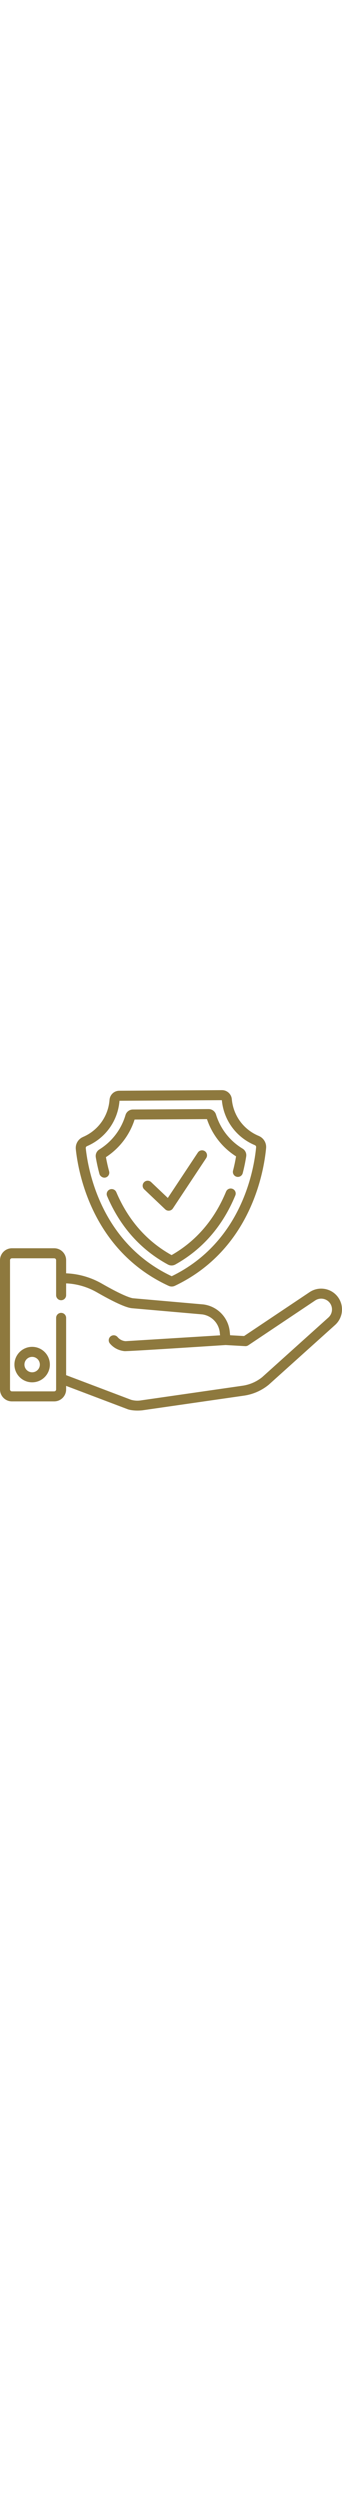 <svg viewBox="0 -16 512 511" width="70px" fill="#8E793E" xmlns="http://www.w3.org/2000/svg">
    <path
        d="m247.359 178.723c3.336 3.168 8.883 2.527 11.418-1.297l49.918-75.336c2.289-3.453 1.344-8.109-2.109-10.398-3.449-2.285-8.105-1.34-10.395 2.109l-44.984 67.891-24.996-23.734c-3.004-2.852-7.75-2.727-10.605.277-2.852 3.004-2.727 7.75.277 10.602-.004 0 31.449 29.863 31.477 29.887zm0 0" />
    <path
        d="m252.477 293.117c1.434.656 3.02 1.004 4.598 1.004h.062c1.605-.008 3.215-.375 4.652-1.062 114.047-54.238 133.375-171.262 136.578-205.836.734-7.895-3.711-15.246-11.059-18.293-22.703-9.426-38.137-30.504-40.277-55.008-.66-7.543-7.105-13.422-14.699-13.422h-.09l-153.648.902c-7.746.043-14.039 5.93-14.633 13.691-1.891 24.512-17.098 45.742-39.688 55.406-7.273 3.109-11.609 10.5-10.781 18.391 3.609 34.535 24.309 151.328 138.984 204.227zm-122.305-208.828c27.699-11.844 46.359-37.848 48.73-67.891l153.207-.898c2.723 29.977 21.648 55.742 49.449 67.281 1.242.52 1.996 1.746 1.875 3.059-3.008 32.402-21.004 141.656-126.387 192.855-105.988-49.953-125.25-158.996-128.641-191.363-.137-1.309.574-2.531 1.766-3.043zm0 0" />
    <path
        d="m148.898 125.867c.906 3.336 5.137 6.391 9.207 5.27 3.992-1.102 6.355-5.207 5.27-9.203-1.91-7.039-3.516-14.176-4.777-21.246 20.375-13.277 35.496-33.094 42.914-56.238l108.312-.637c7.688 23.051 23.039 42.695 43.57 55.73-1.176 7.09-2.699 14.25-4.531 21.316-1.039 4.012 1.371 8.105 5.379 9.145 4.016 1.039 8.105-1.371 9.145-5.383 2.148-8.297 3.898-16.719 5.195-25.031.727-4.645-1.398-9.211-5.406-11.633-19.125-11.551-33.262-29.672-39.805-51.023-1.473-4.801-6-8.137-11.023-8.137h-.07l-113.398.664c-5.055.031-9.578 3.434-10.996 8.27-6.289 21.426-20.215 39.711-39.203 51.488-3.98 2.465-6.047 7.055-5.27 11.695 1.398 8.293 3.242 16.688 5.488 24.953zm0 0" />
    <path
        d="m348.227 148.105c-3.828-1.586-8.211.242-9.793 4.07-17.332 42.008-44.77 73.945-81.574 94.965-37.09-20.613-64.926-52.281-82.746-94.156-1.625-3.809-6.031-5.582-9.84-3.961-3.812 1.621-5.586 6.027-3.965 9.836 19.449 45.695 50.09 80.145 91.07 102.383 1.727.941 3.617 1.406 5.504 1.406 1.934 0 3.863-.488 5.621-1.469 40.672-22.691 70.883-57.441 89.797-103.285 1.582-3.828-.242-8.211-4.074-9.789zm0 0" />
    <path
        d="m48.121 384.273c-14.629 0-26.535 11.902-26.535 26.535 0 14.633 11.906 26.535 26.535 26.535 14.633 0 26.539-11.902 26.539-26.535 0-14.633-11.902-26.535-26.539-26.535zm0 38.07c-6.359 0-11.535-5.172-11.535-11.535 0-6.359 5.176-11.535 11.535-11.535 6.363 0 11.539 5.176 11.539 11.535 0 6.363-5.176 11.535-11.539 11.535zm0 0" />
    <path
        d="m506.621 310.848c-9.613-14.125-28.969-17.867-43.145-8.344l-98.047 65.621-20.93-1.176-.535-5.359c-2.086-20.988-18.129-37.711-39.012-40.664-.133-.02-.262-.035-.395-.047l-105.648-9.258c-3.574-.559-15.016-3.844-46.453-21.875-16.34-9.371-34.75-14.66-53.453-15.379v-19.621c0-9.848-8.008-17.855-17.855-17.855h-63.293c-9.844 0-17.855 8.012-17.855 17.855v193.246c0 9.844 8.012 17.855 17.855 17.855h63.293c9.844 0 17.855-8.012 17.855-17.855v-5.324l92.352 34.973c.203.078 7.703 2.883 21.492 1.582.039-.004 153.449-22.121 153.449-22.121.039-.004.074-.012.113-.02 13.109-2.09 25.473-7.633 35.758-16.02.094-.078.184-.156.273-.234l99.105-89.137c11.68-10.371 13.863-27.93 5.074-40.844zm-15.07 29.66-99 89.043c-8.195 6.645-18.031 11.039-28.453 12.711l-153.336 22.105c-.035.004-.086.012-.133.02-.023.004-.051.008-.074.012-4.586.723-9.363.418-14.203-.906l-97.348-36.863v-85.652c0-4.145-3.359-7.5-7.5-7.5-4.145 0-7.5 3.355-7.5 7.5v107.016c0 1.574-1.281 2.855-2.855 2.855h-63.293c-1.574 0-2.855-1.281-2.855-2.855v-193.246c0-1.574 1.281-2.855 2.855-2.855h63.293c1.574 0 2.855 1.281 2.855 2.855v52.352c0 4.145 3.359 7.5 7.5 7.5 4.145 0 7.5-3.359 7.5-7.5v-17.715c16.09.711 31.918 5.305 45.988 13.379 37.918 21.746 48.508 23.246 51.988 23.738.133.02.262.031.395.047l105.66 9.258c13.93 2.059 24.609 13.246 26.004 27.27l.398 3.996-141.457 8.734c-.098-.008-.195-.016-.281-.023-4.586-.414-8.727-2.582-11.668-6.105-2.652-3.184-7.383-3.613-10.562-.957-3.184 2.652-3.613 7.383-.957 10.562 5.504 6.602 13.27 10.551 21.852 11.441 4.633.484 151.324-9.133 151.324-9.133l29.406 1.652c1.625.094 3.238-.352 4.59-1.258l100.148-67.023c7.355-4.941 17.398-3.004 22.387 4.324 4.559 6.703 3.426 15.812-2.668 21.223zm0 0" />
    </svg>